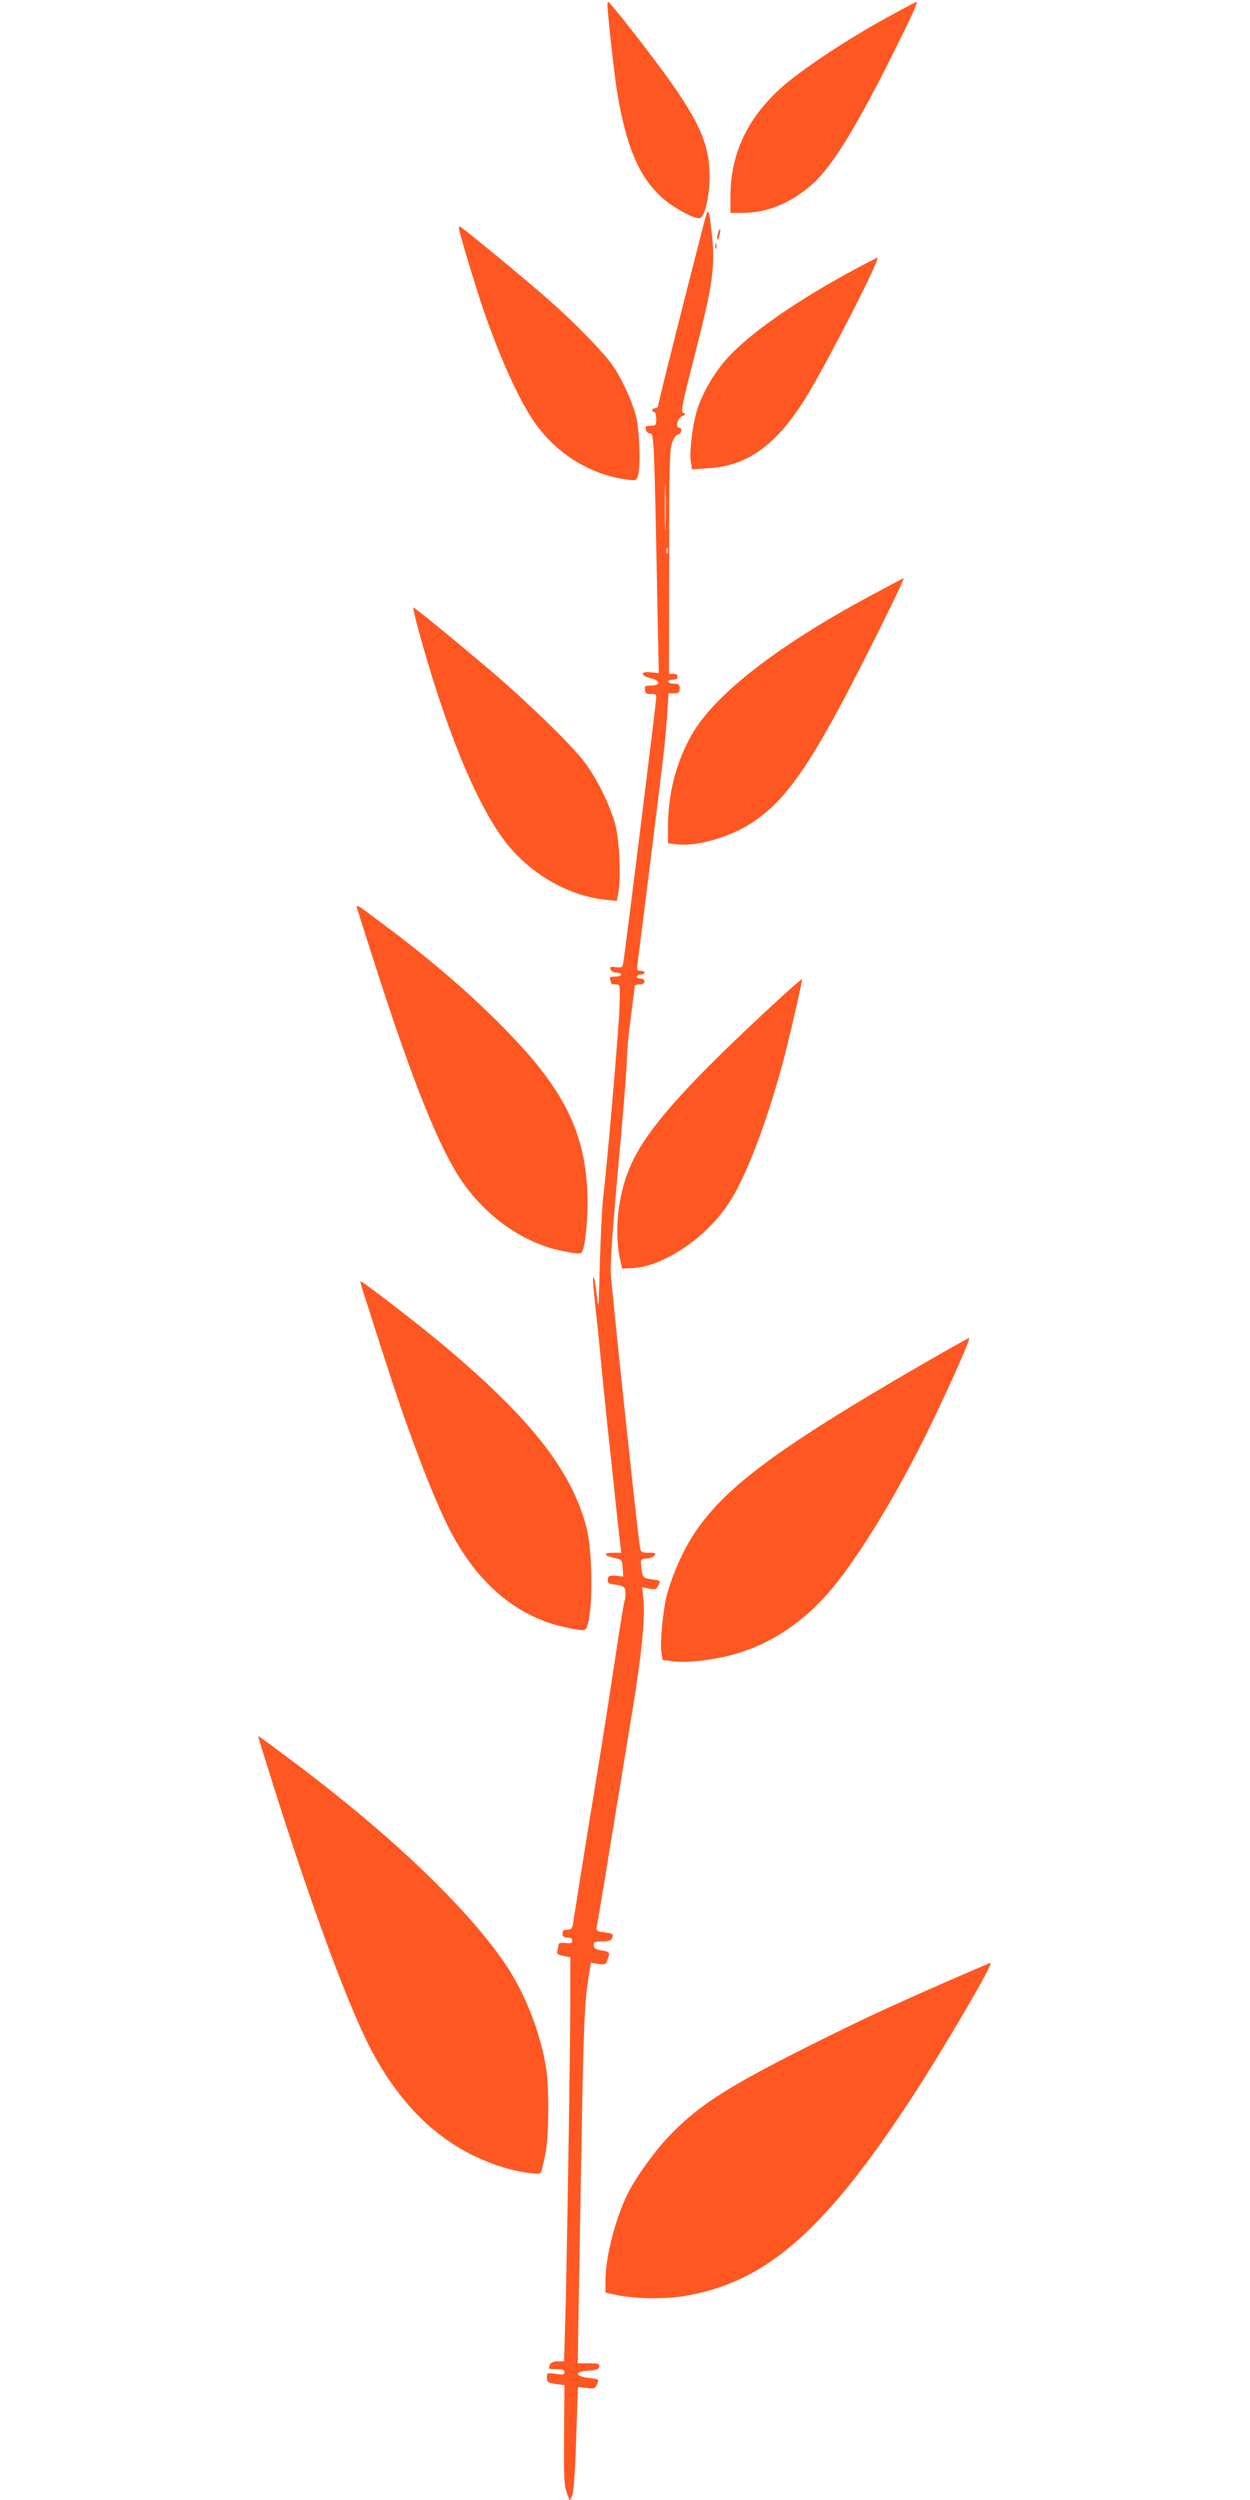 <?xml version="1.0" standalone="no"?>
<!DOCTYPE svg PUBLIC "-//W3C//DTD SVG 20010904//EN"
 "http://www.w3.org/TR/2001/REC-SVG-20010904/DTD/svg10.dtd">
<svg version="1.0" xmlns="http://www.w3.org/2000/svg"
 width="640pt" height="1280pt" viewBox="0 0 640 1280"
 preserveAspectRatio="xMidYMid meet">
<g transform="translate(0,1280) scale(0.1,-0.1)"
fill="#ff5722" stroke="none">
<path d="M3110 12778 c0 -40 32 -331 45 -419 47 -303 115 -466 238 -574 59
-52 169 -110 191 -102 26 10 49 114 49 217 -1 172 -59 295 -272 580 -114 152
-240 310 -246 310 -3 0 -5 -6 -5 -12z"/>
<path d="M4530 12704 c-189 -104 -408 -249 -513 -338 -185 -159 -277 -348
-277 -570 l0 -86 63 0 c126 0 249 51 358 149 98 87 223 290 403 650 102 204
138 281 128 281 -4 0 -77 -39 -162 -86z"/>
<path d="M3611 11684 c-110 -427 -241 -947 -241 -959 0 -8 -7 -15 -15 -15 -8
0 -15 -4 -15 -10 0 -5 5 -10 10 -10 6 0 10 -16 10 -35 0 -32 -3 -35 -29 -35
-24 0 -28 -3 -24 -20 3 -11 13 -20 23 -20 18 0 20 -30 36 -890 l7 -336 -43 4
c-54 5 -52 -18 3 -31 49 -12 50 -37 1 -37 -31 0 -35 -3 -32 -22 2 -18 9 -23
31 -21 22 1 27 -2 27 -20 0 -18 -143 -1172 -166 -1337 -6 -45 -7 -46 -40 -42
-28 4 -33 1 -28 -12 3 -9 17 -16 30 -16 13 0 24 -4 24 -10 0 -5 -14 -10 -31
-10 -24 0 -30 -3 -25 -16 3 -9 6 -18 6 -20 0 -2 10 -4 23 -4 22 0 22 -1 19
-112 -3 -109 -62 -797 -84 -983 -6 -49 -13 -202 -17 -340 -5 -212 -7 -238 -14
-170 -5 44 -10 86 -13 94 -12 36 -10 -7 6 -154 10 -88 23 -218 29 -290 7 -71
21 -209 31 -305 11 -96 28 -260 39 -365 11 -104 23 -211 26 -237 l6 -48 -41 0
c-52 0 -51 -14 3 -26 41 -9 42 -10 45 -52 l3 -44 -38 4 c-32 3 -38 0 -41 -18
-3 -19 3 -23 42 -28 39 -6 45 -10 48 -34 2 -15 0 -36 -4 -47 -4 -11 -26 -144
-48 -295 -23 -151 -65 -423 -95 -605 -30 -181 -68 -418 -85 -525 -17 -107 -33
-210 -36 -228 -4 -26 -9 -32 -29 -32 -18 0 -25 -5 -25 -20 0 -15 7 -20 25 -20
16 0 25 -6 25 -16 0 -13 -8 -15 -35 -12 -20 2 -35 0 -35 -7 0 -5 -3 -20 -6
-31 -5 -18 0 -22 30 -28 l36 -7 0 -207 c0 -256 -18 -1385 -26 -1659 l-6 -203
-33 0 c-21 0 -35 -6 -39 -16 -9 -24 -9 -24 34 -24 30 0 40 -4 40 -16 0 -12 -8
-14 -45 -8 -43 6 -45 5 -45 -19 0 -23 5 -27 45 -33 l45 -6 -2 -252 c-2 -206 0
-259 13 -296 l16 -45 13 30 c7 19 15 125 20 290 5 143 9 261 9 262 1 2 20 0
44 -3 39 -6 44 -4 54 19 12 25 11 26 -43 32 -73 10 -74 33 -2 37 41 2 54 7 56
21 3 15 -5 17 -54 17 l-56 0 6 378 c4 207 11 616 16 907 8 414 14 556 27 648
l18 118 37 -6 c34 -6 39 -4 48 20 15 39 13 42 -30 49 -31 5 -40 11 -40 26 0
17 7 20 44 20 31 0 46 5 50 16 8 22 5 25 -43 31 -35 5 -40 8 -36 27 3 11 37
215 75 451 39 237 89 540 111 674 45 276 63 468 53 555 l-6 59 35 -7 c30 -6
38 -3 46 13 15 28 15 28 -33 35 -41 6 -44 9 -50 44 -9 58 -8 62 23 62 16 0 34
7 41 15 11 13 7 15 -28 15 -39 0 -41 2 -46 33 -13 76 -148 1348 -149 1402 -2
70 13 264 54 715 16 178 29 351 29 385 0 33 9 127 20 209 11 81 20 152 20 157
0 5 11 9 25 9 16 0 25 6 25 15 0 8 -9 15 -20 15 -11 0 -20 5 -20 10 0 6 9 10
20 10 11 0 20 5 20 10 0 6 -9 10 -21 10 -18 0 -20 4 -15 38 6 38 104 821 130
1042 9 69 18 173 22 233 l7 107 28 0 c24 0 29 4 29 25 0 21 -5 25 -30 25 -16
0 -30 5 -30 10 0 6 11 10 25 10 16 0 25 6 25 15 0 9 -9 15 -22 15 l-23 0 1
573 c0 492 2 578 16 612 8 22 21 40 29 40 7 0 15 8 17 18 2 10 -3 17 -11 17
-22 0 -8 50 17 60 18 7 19 9 5 15 -15 5 -7 43 62 313 89 347 102 440 83 610
-6 56 -13 105 -17 108 -3 3 -10 -11 -16 -32z m-204 -1581 c-1 -54 -3 -10 -3
97 0 107 2 151 3 98 2 -54 2 -142 0 -195z m10 -135 c-3 -7 -5 -2 -5 12 0 14 2
19 5 13 2 -7 2 -19 0 -25z"/>
<path d="M2350 11632 c0 -15 42 -160 92 -317 87 -275 193 -522 283 -660 110
-169 289 -284 482 -310 51 -7 52 -6 60 22 14 51 7 234 -11 303 -20 77 -72 191
-118 257 -44 65 -189 214 -323 333 -114 101 -452 380 -460 380 -3 0 -5 -3 -5
-8z"/>
<path d="M3676 11604 c-4 -14 -5 -28 -3 -31 3 -2 8 8 11 23 4 14 5 28 3 31 -3
2 -8 -8 -11 -23z"/>
<path d="M3662 11540 c0 -14 2 -19 5 -12 2 6 2 18 0 25 -3 6 -5 1 -5 -13z"/>
<path d="M4347 11405 c-283 -155 -503 -309 -620 -435 -69 -75 -135 -188 -161
-280 -22 -77 -37 -205 -29 -253 l6 -40 86 6 c201 11 352 123 504 373 109 179
377 704 359 704 -4 0 -69 -34 -145 -75z"/>
<path d="M4455 9749 c-478 -257 -798 -507 -914 -712 -81 -144 -121 -301 -121
-476 l0 -78 41 -6 c94 -12 249 28 362 94 187 110 317 292 583 814 120 235 227
455 221 455 -1 0 -79 -41 -172 -91z"/>
<path d="M2136 9598 c139 -514 300 -910 449 -1105 124 -163 323 -280 511 -299
l62 -7 8 44 c14 81 6 258 -15 344 -26 99 -94 239 -160 325 -63 84 -287 302
-466 455 -165 141 -401 335 -409 335 -2 0 7 -42 20 -92z"/>
<path d="M1835 8128 c7 -24 50 -158 95 -298 182 -566 318 -905 431 -1072 130
-191 322 -325 523 -364 73 -15 89 -15 96 -4 18 30 32 188 27 309 -12 293 -114
507 -373 781 -179 191 -401 385 -657 577 -169 127 -159 122 -142 71z"/>
<path d="M4014 7708 c-506 -465 -710 -694 -791 -889 -59 -140 -78 -322 -50
-459 l12 -55 49 2 c160 5 386 158 501 338 84 131 178 375 264 680 31 111 112
458 107 462 -1 1 -42 -34 -92 -79z"/>
<path d="M1865 6168 c13 -40 54 -167 91 -283 116 -365 231 -675 323 -870 146
-309 359 -496 630 -550 68 -14 85 -15 91 -4 37 58 37 386 2 521 -79 296 -290
562 -749 945 -125 104 -396 313 -407 313 -2 0 6 -33 19 -72z"/>
<path d="M4755 5834 c-828 -478 -1093 -682 -1243 -957 -41 -75 -86 -189 -102
-262 -17 -77 -31 -228 -24 -271 l6 -43 57 -7 c79 -10 234 10 343 46 175 56
335 167 465 323 149 179 340 494 504 832 104 214 211 455 201 455 -4 -1 -97
-53 -207 -116z"/>
<path d="M1325 3898 c2 -7 12 -42 24 -78 211 -685 417 -1252 543 -1499 137
-267 316 -454 539 -561 96 -46 195 -76 280 -86 55 -6 58 -5 63 17 3 13 11 44
16 69 20 84 23 336 7 446 -29 185 -107 386 -209 537 -194 287 -586 662 -1081
1033 -98 74 -180 134 -182 134 -3 0 -3 -6 0 -12z"/>
<path d="M4865 2662 c-363 -160 -437 -195 -715 -333 -420 -211 -564 -302 -714
-455 -77 -78 -175 -213 -221 -303 -63 -126 -115 -326 -115 -446 l0 -63 50 -11
c96 -21 239 -24 345 -8 422 66 725 329 1180 1027 157 241 414 680 397 680 -4
0 -97 -40 -207 -88z"/>
</g>
</svg>
